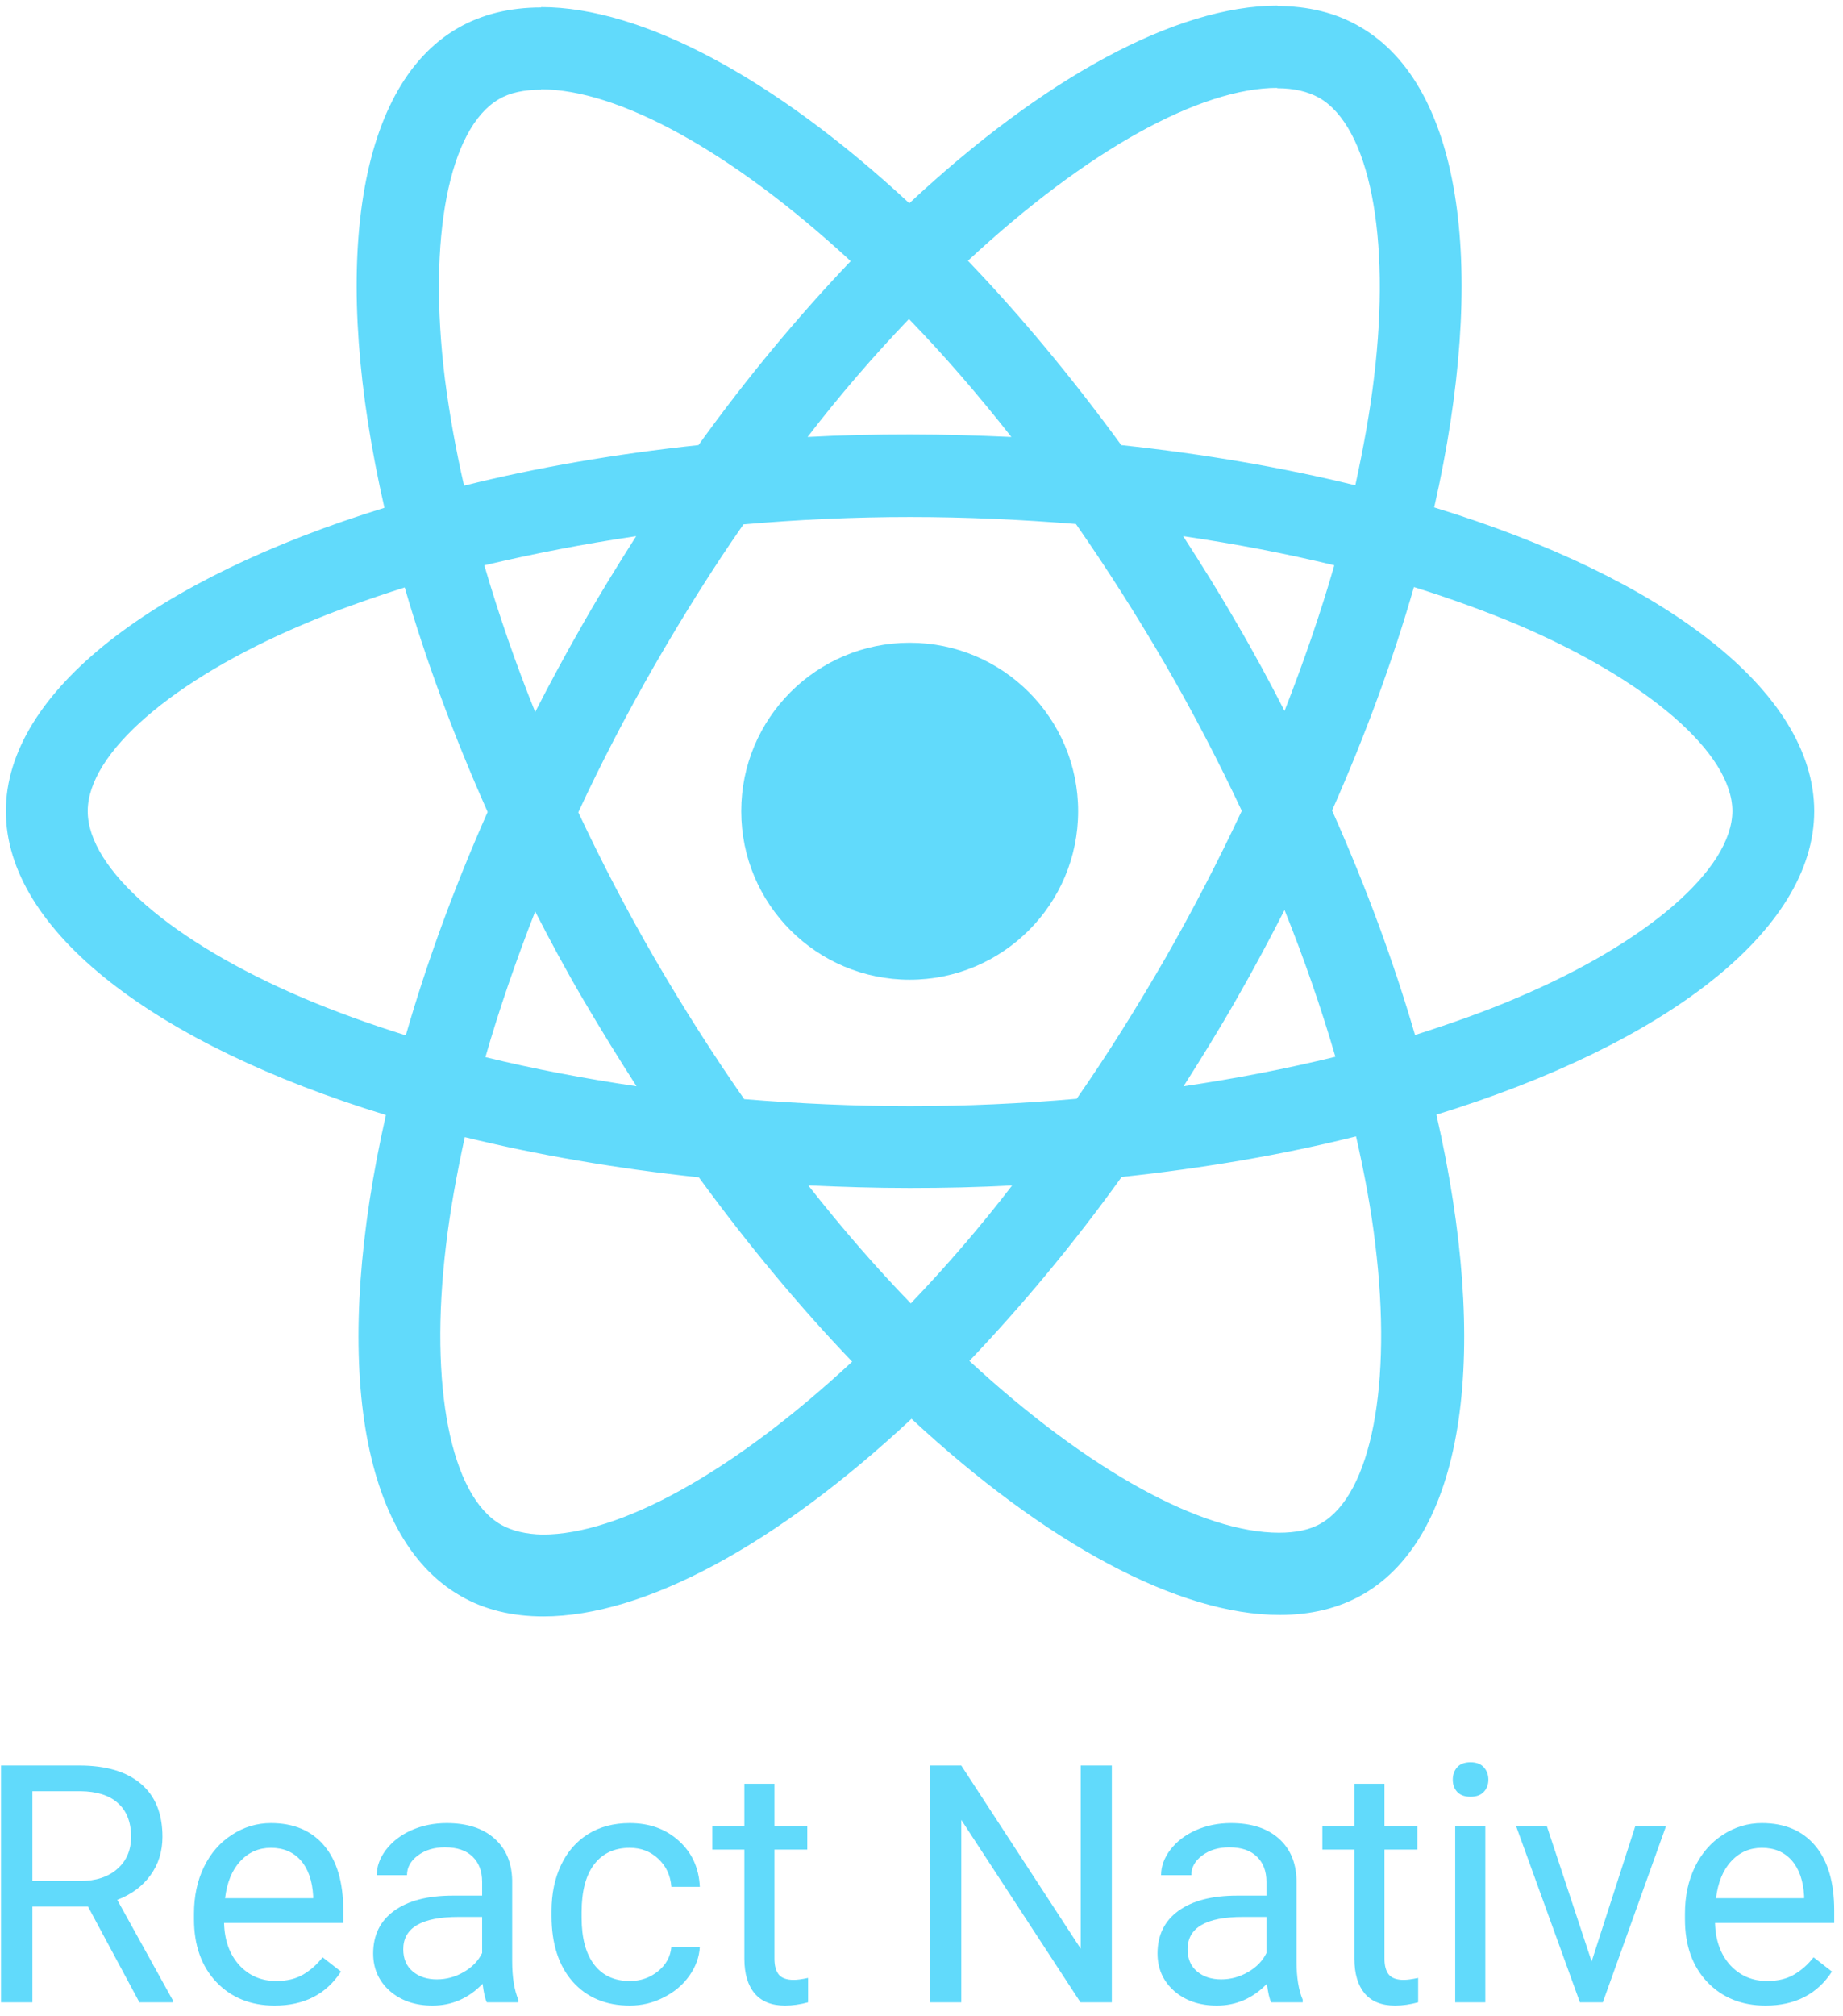 <svg xmlns="http://www.w3.org/2000/svg" width="96" height="105" viewBox="0 0 96 105" fill="none"><path d="M94.501 42.245C94.501 36.005 86.687 30.092 74.706 26.424C77.471 14.213 76.242 4.498 70.827 1.388C69.579 0.658 68.12 0.313 66.527 0.313V4.594C67.41 4.594 68.12 4.767 68.715 5.093C71.326 6.591 72.46 12.293 71.576 19.628C71.365 21.433 71.019 23.333 70.597 25.273C66.834 24.351 62.725 23.64 58.405 23.18C55.813 19.628 53.125 16.402 50.418 13.58C56.677 7.762 62.552 4.575 66.546 4.575V0.293C61.266 0.293 54.354 4.057 47.365 10.585C40.376 4.095 33.465 0.37 28.185 0.37V4.652C32.159 4.652 38.053 7.82 44.312 13.599C41.624 16.421 38.936 19.628 36.383 23.18C32.043 23.64 27.935 24.351 24.172 25.292C23.73 23.372 23.404 21.509 23.173 19.724C22.271 12.389 23.384 6.687 25.977 5.17C26.552 4.825 27.301 4.671 28.185 4.671V0.389C26.572 0.389 25.112 0.735 23.845 1.465C18.45 4.575 17.241 14.271 20.024 26.444C8.082 30.13 0.306 36.025 0.306 42.245C0.306 48.485 8.12 54.399 20.101 58.066C17.336 70.277 18.565 79.992 23.98 83.103C25.228 83.832 26.687 84.177 28.3 84.177C33.58 84.177 40.492 80.415 47.48 73.886C54.469 80.376 61.381 84.101 66.661 84.101C68.273 84.101 69.733 83.755 71 83.026C76.395 79.915 77.605 70.219 74.821 58.047C86.725 54.38 94.501 48.466 94.501 42.245ZM69.503 29.439C68.792 31.916 67.909 34.469 66.91 37.023C66.124 35.487 65.298 33.951 64.395 32.415C63.512 30.879 62.571 29.381 61.63 27.922C64.357 28.325 66.987 28.825 69.503 29.439ZM60.709 49.887C59.211 52.479 57.676 54.936 56.082 57.221C53.221 57.471 50.322 57.605 47.404 57.605C44.504 57.605 41.605 57.471 38.764 57.24C37.17 54.955 35.614 52.517 34.117 49.944C32.658 47.429 31.333 44.876 30.123 42.303C31.314 39.73 32.658 37.157 34.098 34.642C35.596 32.05 37.131 29.593 38.725 27.308C41.586 27.058 44.485 26.924 47.404 26.924C50.303 26.924 53.202 27.058 56.043 27.288C57.637 29.573 59.192 32.012 60.69 34.584C62.149 37.099 63.474 39.653 64.683 42.226C63.474 44.799 62.149 47.372 60.709 49.887ZM66.91 47.391C67.918 49.893 68.803 52.443 69.56 55.032C67.045 55.647 64.395 56.165 61.65 56.568C62.59 55.09 63.531 53.573 64.415 52.018C65.298 50.482 66.124 48.927 66.91 47.391ZM47.442 67.877C45.656 66.034 43.87 63.979 42.104 61.733C43.832 61.81 45.599 61.867 47.384 61.867C49.189 61.867 50.975 61.829 52.722 61.733C51.074 63.875 49.311 65.926 47.442 67.877ZM33.157 56.568C30.431 56.165 27.8 55.666 25.285 55.051C25.995 52.575 26.879 50.021 27.877 47.467C28.665 49.004 29.49 50.54 30.392 52.075C31.295 53.611 32.216 55.109 33.157 56.568ZM47.346 16.613C49.132 18.456 50.917 20.511 52.683 22.757C50.955 22.68 49.189 22.623 47.404 22.623C45.599 22.623 43.813 22.661 42.066 22.757C43.714 20.616 45.477 18.565 47.346 16.613ZM33.138 27.922C32.197 29.401 31.256 30.917 30.373 32.472C29.49 34.008 28.665 35.544 27.877 37.08C26.869 34.578 25.985 32.028 25.228 29.439C27.743 28.844 30.392 28.325 33.138 27.922ZM15.762 51.96C8.965 49.061 4.569 45.26 4.569 42.245C4.569 39.231 8.965 35.41 15.762 32.53C17.413 31.82 19.218 31.186 21.081 30.591C22.175 34.354 23.615 38.271 25.4 42.284C23.634 46.277 22.213 50.175 21.138 53.919C19.237 53.323 17.433 52.671 15.762 51.96ZM26.092 79.397C23.48 77.9 22.347 72.197 23.231 64.862C23.442 63.058 23.787 61.157 24.21 59.218C27.973 60.139 32.082 60.85 36.402 61.311C38.994 64.862 41.682 68.088 44.389 70.91C38.13 76.728 32.255 79.915 28.261 79.915C27.397 79.896 26.668 79.723 26.092 79.397ZM71.634 64.767C72.536 72.101 71.423 77.803 68.83 79.32C68.255 79.666 67.506 79.819 66.622 79.819C62.648 79.819 56.754 76.651 50.495 70.872C53.183 68.05 55.871 64.844 58.424 61.291C62.764 60.831 66.872 60.12 70.635 59.179C71.077 61.119 71.423 62.981 71.634 64.767ZM79.026 51.96C77.374 52.671 75.57 53.304 73.707 53.9C72.613 50.136 71.173 46.22 69.387 42.207C71.154 38.213 72.575 34.316 73.65 30.572C75.551 31.167 77.355 31.82 79.045 32.53C85.842 35.429 90.238 39.231 90.238 42.245C90.219 45.26 85.822 49.08 79.026 51.96Z" fill="#61DAFB"></path><path d="M47.384 51.02C52.23 51.02 56.159 47.091 56.159 42.245C56.159 37.399 52.23 33.471 47.384 33.471C42.538 33.471 38.61 37.399 38.61 42.245C38.61 47.091 42.538 51.02 47.384 51.02ZM4.583 99.285H1.687V104.273H0.052V91.942H4.134C5.523 91.942 6.59 92.259 7.336 92.891C8.087 93.523 8.462 94.444 8.462 95.652C8.462 96.42 8.253 97.088 7.835 97.659C7.423 98.229 6.847 98.656 6.108 98.938L9.004 104.172V104.273H7.26L4.583 99.285ZM1.687 97.955H4.185C4.993 97.955 5.633 97.746 6.108 97.329C6.588 96.911 6.828 96.352 6.828 95.652C6.828 94.889 6.599 94.305 6.142 93.899C5.69 93.492 5.035 93.286 4.177 93.28H1.687V97.955ZM14.306 104.443C13.064 104.443 12.053 104.036 11.274 103.223C10.495 102.404 10.105 101.312 10.105 99.946V99.658C10.105 98.749 10.277 97.939 10.622 97.227C10.972 96.51 11.457 95.951 12.079 95.55C12.705 95.144 13.383 94.94 14.111 94.94C15.303 94.94 16.229 95.333 16.889 96.117C17.55 96.902 17.88 98.026 17.88 99.488V100.14H11.672C11.694 101.044 11.957 101.775 12.46 102.334C12.968 102.887 13.611 103.164 14.391 103.164C14.944 103.164 15.412 103.051 15.796 102.825C16.18 102.599 16.516 102.3 16.804 101.928L17.761 102.673C16.993 103.853 15.842 104.443 14.306 104.443ZM14.111 96.228C13.479 96.228 12.948 96.459 12.519 96.922C12.09 97.38 11.824 98.023 11.723 98.853H16.313V98.735C16.268 97.939 16.053 97.323 15.67 96.888C15.285 96.448 14.766 96.228 14.111 96.228ZM25.358 104.273C25.268 104.093 25.194 103.771 25.138 103.308C24.409 104.064 23.54 104.443 22.529 104.443C21.626 104.443 20.884 104.189 20.302 103.68C19.726 103.167 19.438 102.517 19.438 101.733C19.438 100.779 19.8 100.039 20.522 99.514C21.25 98.983 22.273 98.717 23.588 98.717H25.113V97.998C25.113 97.45 24.949 97.015 24.622 96.694C24.294 96.366 23.811 96.202 23.173 96.202C22.614 96.202 22.146 96.343 21.767 96.626C21.389 96.908 21.2 97.249 21.2 97.65H19.625C19.625 97.193 19.785 96.753 20.107 96.329C20.435 95.9 20.875 95.561 21.429 95.313C21.988 95.065 22.6 94.94 23.266 94.94C24.322 94.94 25.149 95.206 25.748 95.737C26.346 96.262 26.657 96.987 26.679 97.913V102.131C26.679 102.972 26.787 103.641 27.001 104.138V104.273H25.358ZM22.758 103.079C23.249 103.079 23.715 102.952 24.156 102.698C24.596 102.444 24.915 102.114 25.113 101.707V99.827H23.884C21.965 99.827 21.005 100.389 21.005 101.512C21.005 102.003 21.169 102.388 21.496 102.664C21.824 102.941 22.244 103.079 22.758 103.079ZM32.811 103.164C33.37 103.164 33.858 102.994 34.276 102.656C34.694 102.317 34.925 101.894 34.971 101.385H36.453C36.425 101.91 36.244 102.41 35.911 102.884C35.578 103.359 35.131 103.737 34.572 104.019C34.019 104.302 33.432 104.443 32.811 104.443C31.563 104.443 30.569 104.028 29.83 103.198C29.096 102.362 28.729 101.222 28.729 99.776V99.514C28.729 98.622 28.892 97.828 29.22 97.134C29.548 96.439 30.016 95.9 30.626 95.516C31.241 95.132 31.967 94.94 32.802 94.94C33.83 94.94 34.683 95.248 35.36 95.864C36.043 96.479 36.407 97.278 36.453 98.26H34.971C34.925 97.667 34.7 97.182 34.293 96.803C33.892 96.42 33.395 96.228 32.802 96.228C32.006 96.228 31.388 96.515 30.948 97.091C30.513 97.662 30.296 98.489 30.296 99.573V99.869C30.296 100.925 30.513 101.738 30.948 102.308C31.383 102.879 32.004 103.164 32.811 103.164ZM40.34 92.891V95.11H42.051V96.321H40.34V102.003C40.34 102.371 40.416 102.647 40.569 102.833C40.721 103.014 40.981 103.105 41.348 103.105C41.528 103.105 41.777 103.071 42.093 103.003V104.273C41.681 104.386 41.28 104.443 40.891 104.443C40.191 104.443 39.663 104.231 39.307 103.808C38.951 103.384 38.773 102.783 38.773 102.003V96.321H37.105V95.11H38.773V92.891H40.34ZM57.914 104.273H56.279L50.071 94.771V104.273H48.437V91.942H50.071L56.296 101.487V91.942H57.914V104.273ZM66.213 104.273C66.123 104.093 66.049 103.771 65.993 103.308C65.265 104.064 64.395 104.443 63.385 104.443C62.481 104.443 61.739 104.189 61.157 103.68C60.582 103.167 60.294 102.517 60.294 101.733C60.294 100.779 60.655 100.039 61.378 99.514C62.106 98.983 63.128 98.717 64.443 98.717H65.968V97.998C65.968 97.45 65.804 97.015 65.476 96.694C65.149 96.366 64.666 96.202 64.028 96.202C63.469 96.202 63.001 96.343 62.623 96.626C62.244 96.908 62.055 97.249 62.055 97.65H60.48C60.48 97.193 60.641 96.753 60.962 96.329C61.29 95.9 61.73 95.561 62.284 95.313C62.843 95.065 63.455 94.94 64.121 94.94C65.177 94.94 66.004 95.206 66.603 95.737C67.201 96.262 67.512 96.987 67.535 97.913V102.131C67.535 102.972 67.642 103.641 67.857 104.138V104.273H66.213ZM63.614 103.079C64.105 103.079 64.57 102.952 65.011 102.698C65.451 102.444 65.77 102.114 65.968 101.707V99.827H64.74C62.82 99.827 61.86 100.389 61.86 101.512C61.86 102.003 62.024 102.388 62.351 102.664C62.679 102.941 63.1 103.079 63.614 103.079ZM72.116 92.891V95.11H73.827V96.321H72.116V102.003C72.116 102.371 72.193 102.647 72.345 102.833C72.498 103.014 72.757 103.105 73.124 103.105C73.305 103.105 73.553 103.071 73.87 103.003V104.273C73.457 104.386 73.057 104.443 72.667 104.443C71.967 104.443 71.439 104.231 71.083 103.808C70.728 103.384 70.55 102.783 70.55 102.003V96.321H68.881V95.11H70.55V92.891H72.116ZM77.368 104.273H75.8V95.11H77.368V104.273ZM75.673 92.679C75.673 92.425 75.75 92.21 75.902 92.035C76.06 91.86 76.292 91.773 76.596 91.773C76.902 91.773 77.133 91.86 77.291 92.035C77.449 92.21 77.528 92.425 77.528 92.679C77.528 92.933 77.449 93.145 77.291 93.314C77.133 93.484 76.902 93.569 76.596 93.569C76.292 93.569 76.06 93.484 75.902 93.314C75.75 93.145 75.673 92.933 75.673 92.679ZM82.906 102.148L85.176 95.11H86.777L83.49 104.273H82.296L78.977 95.11H80.577L82.906 102.148ZM91.968 104.443C90.726 104.443 89.715 104.036 88.936 103.223C88.157 102.404 87.767 101.312 87.767 99.946V99.658C87.767 98.749 87.94 97.939 88.284 97.227C88.634 96.51 89.12 95.951 89.741 95.55C90.368 95.144 91.045 94.94 91.773 94.94C92.965 94.94 93.891 95.333 94.551 96.117C95.212 96.902 95.542 98.026 95.542 99.488V100.14H89.334C89.357 101.044 89.619 101.775 90.122 102.334C90.63 102.887 91.274 103.164 92.053 103.164C92.606 103.164 93.075 103.051 93.459 102.825C93.843 102.599 94.179 102.3 94.467 101.928L95.424 102.673C94.656 103.853 93.504 104.443 91.968 104.443ZM91.773 96.228C91.141 96.228 90.61 96.459 90.181 96.922C89.752 97.38 89.487 98.023 89.385 98.853H93.975V98.735C93.93 97.939 93.715 97.323 93.332 96.888C92.948 96.448 92.428 96.228 91.773 96.228Z" fill="#61DAFB"></path></svg>